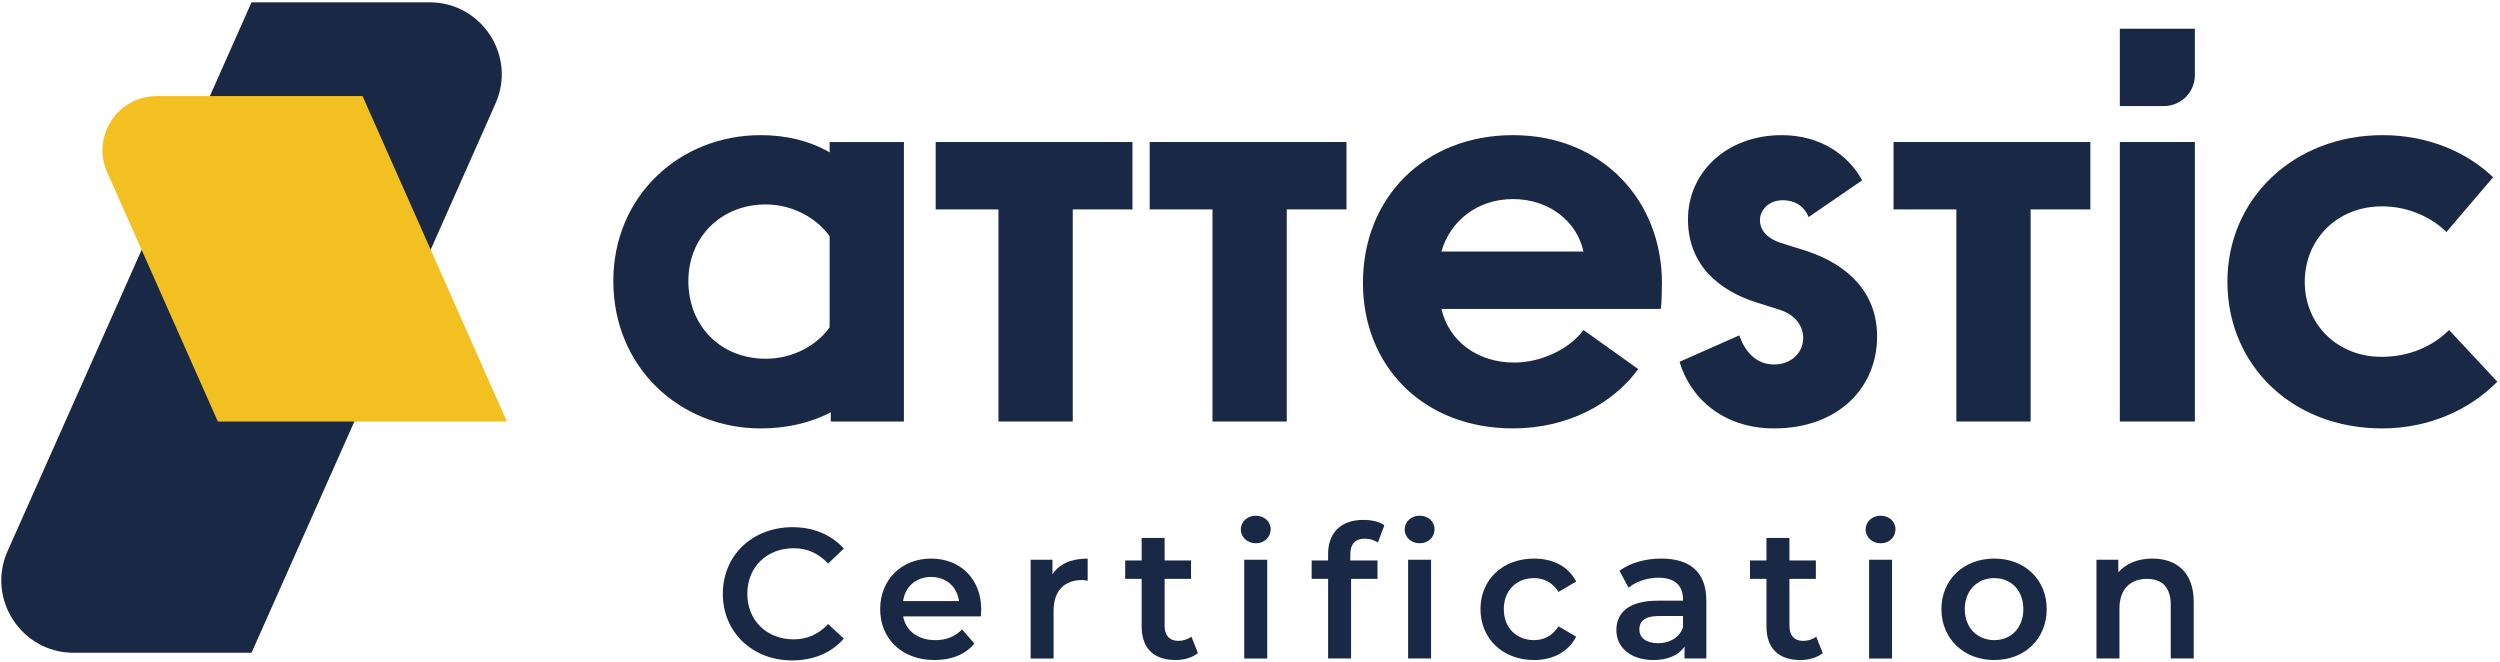 <svg version="1.2" xmlns="http://www.w3.org/2000/svg" viewBox="0 0 653 173" width="653" height="173">
	<title>Laag 1</title>
	<style>
		.s0 { fill: #192845 } 
		.s1 { fill: #f3c022 } 
	</style>
	<g id="Laag 1">
		<g id="-e-logo-cert">
			<g id="&lt;Group&gt;">
				<path id="&lt;Path&gt;" class="s0" d="m103.5 85.5l-37.8 85h-46.5c-13.6 0-22.8-14.1-17.2-26.6l26-58.4 37.7-84.9h46.5c13.6 0 22.8 14 17.2 26.5z"/>
				<path id="&lt;Path&gt;" class="s1" d="m132.4 110.1h-75.5l-28.9-65.1c-4.2-9.3 2.7-19.9 12.9-19.9h53.8z"/>
			</g>
			<path id="&lt;Compound Path&gt;" fill-rule="evenodd" class="s0" d="m216.7 37.1h19.4v73h-19.1v-2.4c-5.4 2.8-11.6 4.2-18.3 4.2-21.2 0-38.5-16-38.5-38.5 0-22.2 17.3-38.1 38.5-38.1 6.7 0 12.8 1.5 18 4.5zm0 48.4v-23.8c-3.2-4.5-9.4-8.3-16.7-8.3-11.7 0-20.2 8.6-20.2 20 0 11.8 8.5 20.3 20.2 20.3 7.4 0 13.5-3.7 16.7-8.2z"/>
			<path id="&lt;Compound Path&gt;" class="s0" d="m295.8 37.1v17.6h-15.6v55.4h-19.4v-55.4h-16.4v-17.6z"/>
			<path id="&lt;Compound Path&gt;" class="s0" d="m351.7 37.1v17.6h-15.6v55.4h-19.4v-55.4h-16.4v-17.6z"/>
			<path id="&lt;Compound Path&gt;" class="s0" d="m546 37.1v17.6h-15.6v55.4h-19.4v-55.4h-16.4v-17.6z"/>
			<path id="&lt;Compound Path&gt;" fill-rule="evenodd" class="s0" d="m433.8 80.7h-57.3c2 8.6 9.6 14 19 14 7.3 0 14.6-3.7 18.1-8.5l14.3 10.2c-6.7 9.2-18.6 15.5-32.7 15.5-23.5 0-39.2-16.3-39.2-38 0-22.5 16.3-38.6 39.2-38.6 23.2 0 38.9 17 38.9 38.6 0 2.2-0.1 5.6-0.3 6.8zm-20.2-15c-1.7-7.9-9-13.7-18.4-13.7-9.5 0-16.5 5.9-18.7 13.7z"/>
			<path id="&lt;Compound Path&gt;" class="s0" d="m438.7 94.5l15.6-6.9c1.4 4 4.2 7.6 9.1 7.6 4.7 0 7.6-3.3 7.6-6.9 0-2.9-1.8-6-6.2-7.4l-6-1.9c-9.8-3.1-17.9-9.8-17.9-21.7 0-12.3 10.1-22 24.5-22 10.4 0 17.6 5.5 21 11.8l-14 9.6c-0.9-2.4-3.1-4.4-6.8-4.4-3.4 0-5.9 2.4-5.9 5.2 0 2.7 2 4.8 5.3 5.9l6.7 2.1c11 3.6 18.6 10.9 18.6 22.4 0 13.5-10.3 24-26.9 24-13.3 0-21.9-7.9-24.7-17.4z"/>
			<path id="&lt;Compound Path&gt;" class="s0" d="m553.7 110.1v-73h19.6v73z"/>
			<path id="&lt;Compound Path&gt;" class="s0" d="m581.8 73.6c0-21.7 17.3-38.3 40.6-38.3 12.4 0 22.5 4.9 28.8 11l-12.2 14.3c-3.3-3.3-9.3-6.7-16.8-6.7-11.9 0-20.2 8.8-20.2 19.7 0 11.3 8.7 19.7 20.2 19.6 7 0 13.2-2.7 17.5-7l12.6 13.5c-7 7.1-17.5 12.2-30.1 12.2-23.7 0-40.4-16.7-40.4-38.3z"/>
			<path id="&lt;Compound Path&gt;" class="s0" d="m553.7 27.7v-20.2h19.6v12.1c0 4.5-3.6 8.1-8.1 8.1z"/>
			<g id="&lt;Group&gt;">
				<path id="&lt;Compound Path&gt;" class="s0" d="m188.8 155.1c0-10.1 7.8-17.4 18.2-17.4 5.5 0 10.2 2 13.4 5.6l-4.1 3.9c-2.5-2.7-5.5-4-9-4-7 0-12.1 4.9-12.1 11.9 0 7 5.1 11.9 12.1 11.9 3.5 0 6.5-1.3 9-4l4.1 3.8c-3.2 3.7-7.9 5.7-13.5 5.7-10.3 0-18.1-7.3-18.1-17.4z"/>
				<path id="&lt;Compound Path&gt;" fill-rule="evenodd" class="s0" d="m256.2 161h-20.3c0.7 3.8 3.9 6.2 8.4 6.2 2.9 0 5.1-0.9 7-2.8l3.2 3.7c-2.3 2.8-5.9 4.3-10.4 4.3-8.6 0-14.2-5.6-14.2-13.3 0-7.7 5.6-13.2 13.3-13.2 7.6 0 13.1 5.3 13.1 13.3 0 0.5-0.1 1.3-0.1 1.8zm-20.3-4h14.6c-0.5-3.7-3.3-6.3-7.3-6.3-3.9 0-6.8 2.5-7.3 6.3z"/>
				<path id="&lt;Compound Path&gt;" class="s0" d="m284.1 145.9v5.8c-0.5-0.1-0.9-0.2-1.4-0.2-4.6 0-7.5 2.7-7.5 8v12.5h-6v-25.8h5.7v3.8c1.8-2.7 4.9-4.1 9.2-4.1z"/>
				<path id="&lt;Compound Path&gt;" class="s0" d="m312.9 170.6c-1.5 1.2-3.7 1.8-5.8 1.8-5.7 0-8.9-3-8.9-8.8v-12.4h-4.3v-4.8h4.3v-5.9h6v5.9h6.9v4.8h-6.9v12.3c0 2.5 1.3 3.9 3.6 3.9 1.2 0 2.4-0.4 3.4-1.1z"/>
				<path id="&lt;Compound Path&gt;" class="s0" d="m324.1 138.3c0-2 1.7-3.6 3.9-3.6 2.2 0 3.9 1.5 3.9 3.5 0 2.1-1.6 3.7-3.9 3.7-2.2 0-3.9-1.6-3.9-3.6zm0.9 7.9h6v25.8h-6z"/>
				<path id="&lt;Compound Path&gt;" class="s0" d="m356.1 135.8c2.1 0 4.1 0.4 5.5 1.4l-1.7 4.5c-0.9-0.6-2.1-1-3.4-1-2.5 0-3.8 1.4-3.8 4.1v1.6h7.1v4.8h-6.9v20.8h-6v-20.8h-4.3v-4.8h4.3v-1.7c0-5.4 3.2-8.9 9.2-8.9zm10.8 2.5c0-2 1.7-3.6 3.9-3.6 2.2 0 3.9 1.5 3.9 3.5 0 2.1-1.6 3.7-3.9 3.7-2.2 0-3.9-1.6-3.9-3.6zm0.9 7.9h6v25.8h-6z"/>
				<path id="&lt;Compound Path&gt;" class="s0" d="m386.7 159.1c0-7.7 5.8-13.2 14-13.2 5 0 9 2.1 11 6l-4.6 2.7c-1.6-2.5-3.9-3.6-6.4-3.6-4.5 0-7.9 3.1-7.9 8.1 0 5 3.4 8.1 7.9 8.1 2.5 0 4.8-1.1 6.4-3.6l4.6 2.7c-2 3.9-6 6.1-11 6.1-8.2 0-14-5.6-14-13.3z"/>
				<path id="&lt;Compound Path&gt;" fill-rule="evenodd" class="s0" d="m445.7 156.9v15.1h-5.7v-3.1c-1.5 2.2-4.3 3.5-8.1 3.5-6 0-9.7-3.3-9.7-7.8 0-4.3 2.9-7.7 10.8-7.7h6.6v-0.4c0-3.5-2.1-5.6-6.4-5.6-2.9 0-5.9 1-7.8 2.6l-2.4-4.4c2.8-2.1 6.8-3.2 10.9-3.2 7.5 0 11.8 3.5 11.8 11zm-6.1 7v-3h-6.2c-4.1 0-5.2 1.6-5.2 3.5 0 2.2 1.8 3.6 4.9 3.6 3 0 5.5-1.4 6.5-4.1z"/>
				<path id="&lt;Compound Path&gt;" class="s0" d="m476.1 170.6c-1.5 1.2-3.7 1.8-5.8 1.8-5.7 0-8.9-3-8.9-8.8v-12.4h-4.3v-4.8h4.3v-5.9h6v5.9h6.9v4.8h-6.9v12.3c0 2.5 1.3 3.9 3.6 3.9 1.2 0 2.5-0.4 3.4-1.1z"/>
				<path id="&lt;Compound Path&gt;" class="s0" d="m487.3 138.3c0-2 1.7-3.6 3.9-3.6 2.2 0 3.9 1.5 3.9 3.5 0 2.1-1.6 3.7-3.9 3.7-2.2 0-3.9-1.6-3.9-3.6zm0.9 7.9h6v25.8h-6z"/>
				<path id="&lt;Compound Path&gt;" fill-rule="evenodd" class="s0" d="m507.1 159.1c0-7.7 5.8-13.2 13.8-13.2 8 0 13.7 5.5 13.7 13.2 0 7.7-5.7 13.3-13.7 13.3-8 0-13.8-5.6-13.8-13.3zm21.4 0c0-4.9-3.2-8.1-7.6-8.1-4.4 0-7.7 3.2-7.7 8.1 0 4.9 3.3 8.1 7.7 8.1 4.4 0 7.6-3.2 7.6-8.1z"/>
				<path id="&lt;Compound Path&gt;" class="s0" d="m573 157.2v14.8h-6v-14c0-4.6-2.3-6.8-6.2-6.8-4.3 0-7.2 2.6-7.2 7.8v13h-6v-25.8h5.7v3.3c2-2.3 5.1-3.6 8.9-3.6 6.2 0 10.8 3.5 10.8 11.3z"/>
			</g>
		</g>
	</g>
</svg>